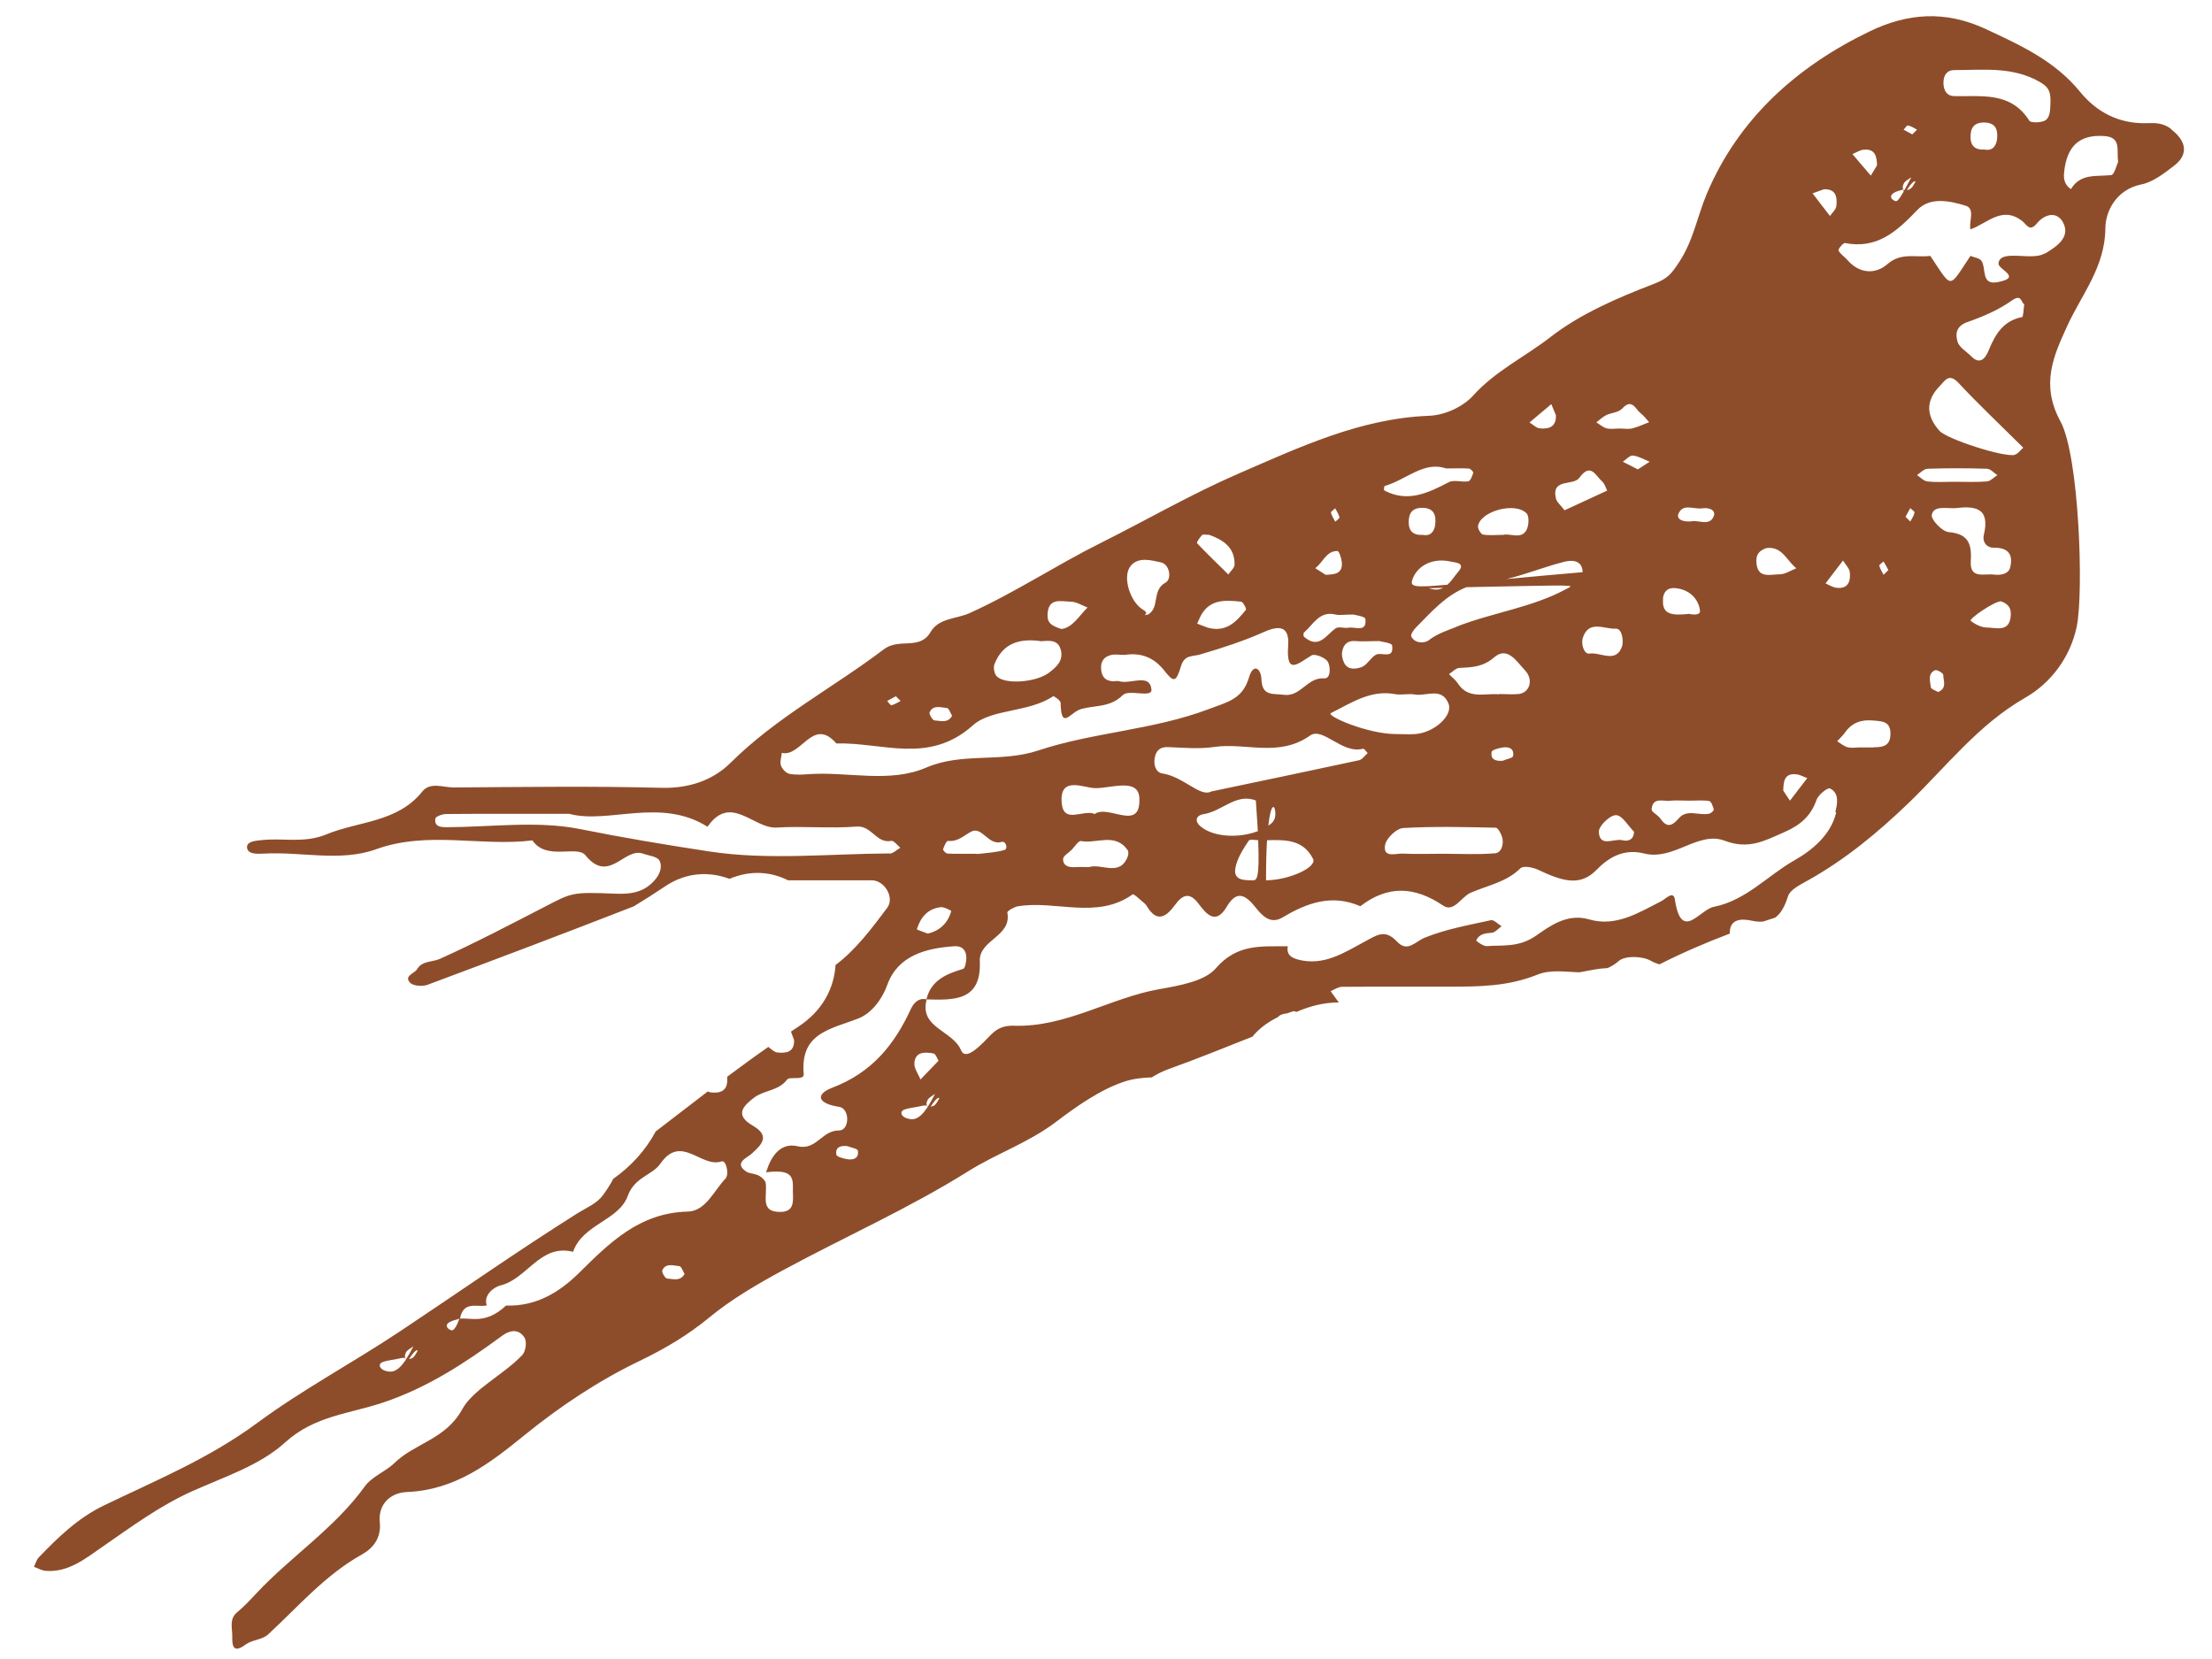 <svg width="60" height="45" viewBox="0 0 60 45" fill="none" xmlns="http://www.w3.org/2000/svg">
<path d="M58.895 3.5C58.673 3.332 58.464 3.332 58.233 3.341C57.477 3.363 56.868 3.04 56.419 2.488C55.734 1.649 54.818 1.233 53.862 0.787C52.75 0.27 51.727 0.363 50.718 0.849C48.739 1.803 47.156 3.217 46.294 5.262C46.036 5.876 45.933 6.53 45.538 7.122C45.333 7.431 45.235 7.555 44.871 7.696C43.883 8.076 42.87 8.509 42.047 9.15C41.362 9.68 40.557 10.064 39.953 10.736C39.721 10.992 39.25 11.261 38.748 11.279C36.902 11.35 35.244 12.132 33.603 12.843C32.327 13.395 31.108 14.102 29.854 14.729C28.649 15.33 27.52 16.081 26.293 16.633C25.941 16.792 25.465 16.761 25.243 17.141C24.945 17.654 24.394 17.291 23.971 17.614C22.602 18.652 21.059 19.456 19.818 20.689C19.334 21.17 18.68 21.391 17.928 21.369C16.056 21.32 14.18 21.347 12.308 21.36C12.023 21.36 11.668 21.201 11.454 21.471C10.778 22.314 9.729 22.27 8.853 22.632C8.257 22.88 7.683 22.725 7.105 22.787C6.927 22.805 6.687 22.822 6.701 22.99C6.718 23.176 6.976 23.163 7.154 23.154C8.168 23.096 9.231 23.383 10.191 23.039C11.61 22.526 13.033 22.968 14.442 22.796C14.825 23.357 15.647 22.915 15.879 23.198C16.519 23.989 16.932 22.977 17.439 23.154C17.595 23.211 17.826 23.229 17.888 23.344C17.955 23.463 17.933 23.657 17.795 23.83C17.497 24.205 17.128 24.258 16.688 24.241C15.509 24.192 15.514 24.214 14.78 24.594C13.838 25.08 12.895 25.575 11.925 26.012C11.725 26.1 11.454 26.056 11.316 26.286C11.241 26.41 10.952 26.467 11.12 26.652C11.201 26.745 11.459 26.763 11.592 26.714C13.464 26.016 15.332 25.309 17.19 24.585C17.475 24.413 17.759 24.232 18.04 24.042C18.622 23.653 19.236 23.635 19.787 23.838C20.361 23.596 20.912 23.644 21.375 23.878C22.131 23.878 22.891 23.878 23.647 23.878C23.989 23.878 24.274 24.342 24.065 24.625C23.642 25.19 23.207 25.769 22.664 26.175C22.624 26.803 22.317 27.417 21.646 27.854C21.584 27.894 21.517 27.938 21.455 27.982C21.481 28.057 21.508 28.132 21.539 28.212C21.552 28.539 21.326 28.574 21.085 28.548C21.001 28.539 20.921 28.459 20.841 28.397C20.467 28.658 20.094 28.932 19.725 29.206C19.725 29.224 19.725 29.237 19.725 29.259C19.747 29.599 19.525 29.661 19.276 29.63C19.245 29.63 19.227 29.612 19.2 29.604C18.729 29.966 18.257 30.328 17.786 30.69C17.51 31.207 17.11 31.64 16.634 31.976C16.554 32.135 16.439 32.303 16.35 32.426C16.185 32.647 15.901 32.762 15.661 32.912C14.024 33.942 12.441 35.055 10.827 36.128C9.555 36.972 8.19 37.701 6.976 38.598C5.673 39.561 4.233 40.153 2.814 40.837C2.112 41.178 1.574 41.699 1.049 42.247C0.987 42.313 0.964 42.415 0.92 42.498C1.027 42.538 1.129 42.6 1.236 42.609C1.858 42.657 2.312 42.278 2.774 41.96C3.566 41.412 4.335 40.842 5.224 40.444C6.091 40.056 7.061 39.742 7.737 39.123C8.533 38.399 9.498 38.346 10.387 38.045C11.601 37.639 12.619 36.968 13.624 36.23C13.851 36.062 14.086 36.053 14.229 36.287C14.296 36.398 14.26 36.658 14.166 36.756C13.655 37.294 12.832 37.683 12.535 38.231C12.085 39.048 11.245 39.145 10.689 39.693C10.485 39.897 10.08 40.056 9.893 40.321C9.075 41.456 7.892 42.216 6.954 43.219C6.79 43.395 6.625 43.572 6.438 43.727C6.207 43.917 6.305 44.164 6.3 44.389C6.296 44.632 6.318 44.866 6.665 44.606C6.838 44.478 7.119 44.478 7.27 44.336C8.088 43.581 8.817 42.724 9.813 42.167C10.107 42.004 10.347 41.73 10.302 41.288C10.253 40.811 10.582 40.489 11.036 40.471C12.335 40.418 13.259 39.715 14.22 38.934C15.18 38.152 16.243 37.445 17.359 36.91C18.044 36.579 18.649 36.221 19.236 35.739C19.84 35.24 20.539 34.834 21.232 34.458C22.904 33.553 24.661 32.775 26.266 31.768C27.035 31.287 27.893 30.999 28.64 30.434C29.187 30.019 29.854 29.546 30.512 29.334C30.744 29.259 30.988 29.232 31.242 29.224C31.38 29.135 31.531 29.06 31.7 28.998C32.465 28.724 33.216 28.419 33.972 28.119C34.145 27.907 34.377 27.73 34.657 27.593C34.719 27.523 34.808 27.496 34.915 27.487C34.977 27.465 35.03 27.443 35.097 27.426C35.119 27.434 35.146 27.439 35.168 27.448C35.559 27.275 35.951 27.191 36.315 27.191C36.24 27.09 36.169 26.988 36.093 26.887C36.195 26.842 36.297 26.767 36.404 26.767C37.369 26.759 38.339 26.767 39.303 26.763C40.117 26.763 40.904 26.759 41.705 26.436C42.051 26.295 42.447 26.361 42.839 26.374C42.972 26.348 43.11 26.326 43.243 26.299C43.368 26.277 43.488 26.264 43.603 26.259C43.71 26.215 43.812 26.153 43.91 26.065C44.084 25.915 44.564 25.932 44.786 26.065C44.862 26.109 44.937 26.136 45.013 26.158C45.631 25.844 46.271 25.57 46.921 25.323C46.907 24.912 47.25 24.916 47.516 24.974C47.636 25 47.739 25.005 47.828 24.996C47.934 24.96 48.046 24.925 48.152 24.89C48.312 24.775 48.415 24.576 48.499 24.311C48.557 24.13 48.833 23.997 49.028 23.887C50.051 23.317 50.936 22.584 51.781 21.771C52.795 20.79 53.662 19.655 54.933 18.926C55.627 18.529 56.156 17.831 56.33 17C56.525 16.063 56.396 12.357 55.889 11.429C55.347 10.431 55.698 9.662 56.072 8.845C56.468 7.979 57.099 7.246 57.108 6.19C57.108 5.744 57.397 5.139 58.086 5.002C58.397 4.94 58.695 4.706 58.962 4.503C59.38 4.189 59.304 3.818 58.882 3.5H58.895ZM53.004 1.901C53.8 1.901 54.604 1.795 55.351 2.236C55.618 2.395 55.64 2.55 55.609 2.965C55.609 2.952 55.609 3.164 55.498 3.252C55.396 3.332 55.085 3.341 55.045 3.274C54.538 2.475 53.746 2.625 52.999 2.607C52.821 2.603 52.719 2.47 52.715 2.25C52.715 2.024 52.826 1.901 53.004 1.901ZM54.169 3.778C54.146 3.959 54.044 4.101 53.831 4.056C53.488 4.078 53.426 3.858 53.457 3.61C53.479 3.429 53.586 3.323 53.808 3.323C54.142 3.323 54.195 3.526 54.169 3.774V3.778ZM51.754 3.403C51.839 3.42 51.919 3.473 51.999 3.517C51.959 3.557 51.919 3.597 51.87 3.645C51.794 3.606 51.714 3.562 51.634 3.517C51.674 3.478 51.723 3.398 51.754 3.403ZM51.959 4.922C51.914 5.002 51.87 5.099 51.794 5.134C51.767 5.147 51.745 5.152 51.723 5.156C51.905 4.865 51.968 4.913 51.959 4.927V4.922ZM51.354 5.24C51.434 5.187 51.536 5.17 51.63 5.139C51.603 5.112 51.603 5.055 51.639 4.98C51.674 4.905 51.772 4.865 51.843 4.807C51.772 4.949 51.71 5.059 51.661 5.152C51.652 5.152 51.639 5.152 51.634 5.143V5.2C51.514 5.413 51.456 5.466 51.421 5.457C51.278 5.413 51.256 5.302 51.354 5.245V5.24ZM50.54 4.061C50.86 4.025 50.909 4.237 50.914 4.485C50.856 4.582 50.798 4.675 50.745 4.763C50.58 4.569 50.411 4.374 50.247 4.18C50.344 4.14 50.442 4.074 50.545 4.061H50.54ZM49.473 5.134C49.802 5.121 49.838 5.346 49.811 5.585C49.802 5.682 49.7 5.766 49.638 5.859C49.482 5.656 49.322 5.452 49.166 5.245C49.268 5.209 49.366 5.17 49.473 5.134ZM49.993 15.206C50.073 15.335 50.167 15.423 50.175 15.52C50.202 15.768 50.131 15.979 49.815 15.944C49.713 15.931 49.615 15.869 49.517 15.825C49.673 15.622 49.829 15.418 49.993 15.202V15.206ZM47.921 14.866C48.343 14.813 48.468 15.215 48.726 15.414C48.575 15.472 48.423 15.578 48.272 15.578C48.014 15.578 47.659 15.71 47.641 15.233C47.632 15.017 47.739 14.928 47.925 14.862L47.921 14.866ZM49.024 21.104C48.868 21.307 48.708 21.51 48.553 21.718C48.49 21.63 48.432 21.537 48.37 21.444C48.379 21.21 48.388 20.971 48.721 21.002C48.824 21.011 48.926 21.073 49.024 21.108V21.104ZM45.538 13.916C45.658 13.651 45.96 13.824 46.178 13.788C46.351 13.762 46.56 13.832 46.48 14.014C46.36 14.283 46.058 14.093 45.871 14.142C45.662 14.159 45.453 14.098 45.533 13.916H45.538ZM45.106 16.245C45.124 16.055 45.226 15.931 45.444 15.953C45.813 15.988 46.067 16.231 46.111 16.554C46.138 16.73 45.822 16.651 45.813 16.651C45.338 16.704 45.071 16.664 45.111 16.245H45.106ZM45.306 21.718C45.48 21.705 45.658 21.718 45.836 21.718C46.013 21.718 46.191 21.7 46.36 21.727C46.418 21.736 46.463 21.873 46.485 21.956C46.494 21.983 46.414 22.058 46.365 22.071C46.089 22.133 45.76 21.934 45.538 22.195C45.338 22.429 45.204 22.447 45.031 22.195C44.964 22.102 44.791 22.023 44.8 21.948C44.831 21.612 45.111 21.74 45.306 21.722V21.718ZM35.617 23.299C35.728 23.525 34.964 23.874 34.341 23.878C34.341 23.428 34.35 23.074 34.368 22.791C34.857 22.778 35.35 22.765 35.617 23.299ZM34.403 22.394C34.474 21.753 34.586 21.824 34.594 22.058C34.599 22.235 34.523 22.319 34.403 22.394ZM32.843 21.475C32.549 21.621 32.095 21.064 31.531 20.98C31.348 20.954 31.286 20.742 31.322 20.556C31.357 20.371 31.451 20.256 31.682 20.265C32.104 20.282 32.531 20.322 32.945 20.26C33.798 20.137 34.683 20.552 35.537 19.951C35.884 19.708 36.404 20.463 36.973 20.309C37 20.3 37.058 20.388 37.098 20.428C37.018 20.494 36.951 20.605 36.862 20.622C35.639 20.887 34.417 21.139 32.843 21.471V21.475ZM33.51 23.543C33.558 23.282 33.718 23.034 33.87 22.805C33.896 22.761 34.016 22.783 34.127 22.791C34.172 23.874 34.079 23.878 33.981 23.878C33.741 23.878 33.447 23.878 33.51 23.543ZM32.576 22.425C32.371 22.257 32.469 22.111 32.638 22.085C33.145 22.014 33.532 21.502 34.065 21.714C34.087 22.036 34.105 22.31 34.119 22.544C33.607 22.743 32.922 22.707 32.576 22.425ZM36.102 19.341C36.644 19.076 37.173 18.701 37.845 18.829C38.018 18.86 38.205 18.807 38.374 18.838C38.685 18.895 39.108 18.626 39.29 19.085C39.419 19.408 38.903 19.871 38.396 19.911C38.218 19.924 38.041 19.911 37.863 19.911C37.093 19.911 35.951 19.412 36.102 19.341ZM38.312 15.71C38.463 15.317 38.886 15.127 39.352 15.233C39.486 15.264 39.766 15.264 39.553 15.511C39.459 15.622 39.37 15.763 39.263 15.86C38.343 15.944 38.236 15.918 38.316 15.71H38.312ZM39.148 15.944C39.045 15.997 38.921 16.015 38.757 15.953C38.89 15.953 39.023 15.949 39.148 15.944ZM38.93 14.23C38.908 14.411 38.805 14.553 38.592 14.508C38.25 14.53 38.187 14.31 38.218 14.062C38.241 13.881 38.347 13.775 38.57 13.775C38.903 13.775 38.957 13.978 38.93 14.226V14.23ZM37.569 22.924C37.6 22.738 37.88 22.469 38.063 22.46C38.894 22.412 39.735 22.434 40.571 22.451C40.633 22.451 40.722 22.619 40.749 22.721C40.793 22.902 40.726 23.132 40.553 23.145C40.077 23.185 39.597 23.158 39.121 23.158C38.761 23.158 38.405 23.171 38.045 23.154C37.858 23.145 37.511 23.282 37.569 22.924ZM40.46 20.397C40.468 20.34 40.642 20.296 40.744 20.278C40.918 20.247 41.078 20.296 41.042 20.508C41.033 20.565 40.855 20.591 40.758 20.636C40.58 20.649 40.424 20.609 40.46 20.401V20.397ZM40.66 18.833C40.273 18.798 39.828 18.979 39.544 18.537C39.481 18.44 39.383 18.369 39.303 18.285C39.397 18.228 39.486 18.122 39.584 18.118C39.926 18.1 40.224 18.096 40.535 17.826C40.891 17.521 41.144 17.95 41.367 18.184C41.602 18.436 41.496 18.789 41.193 18.825C41.02 18.842 40.842 18.825 40.664 18.825L40.66 18.833ZM39.504 17.004C39.232 17.11 38.983 17.19 38.748 17.371C38.65 17.446 38.383 17.468 38.281 17.265C38.254 17.216 38.343 17.084 38.41 17.018C38.832 16.594 39.215 16.147 39.779 15.927C42.905 15.865 42.692 15.86 42.505 15.966C41.562 16.483 40.491 16.611 39.504 17V17.004ZM40.869 15.706C41.393 15.578 41.909 15.37 42.434 15.237C42.661 15.18 42.923 15.206 42.928 15.52C42.109 15.591 41.429 15.653 40.869 15.706ZM42.932 17.305C43.092 16.801 43.523 17.071 43.826 17.053C43.977 17.044 44.035 17.296 44.008 17.499C43.852 18.025 43.412 17.676 43.11 17.729C42.972 17.751 42.879 17.477 42.932 17.305ZM43.835 22.111C43.999 22.111 44.164 22.403 44.324 22.562C44.315 22.769 44.177 22.831 44.008 22.791C43.781 22.734 43.386 22.999 43.368 22.562C43.363 22.407 43.666 22.111 43.83 22.111H43.835ZM44.017 12.525C44.11 12.463 44.208 12.348 44.293 12.357C44.448 12.375 44.595 12.463 44.746 12.525C44.653 12.587 44.564 12.644 44.426 12.732C44.306 12.671 44.164 12.596 44.017 12.525ZM43.554 11.266C43.701 11.195 43.901 11.191 43.999 11.085C44.27 10.789 44.359 11.098 44.502 11.209C44.59 11.275 44.657 11.372 44.733 11.451C44.582 11.509 44.435 11.579 44.279 11.619C44.168 11.646 44.048 11.624 43.928 11.624C43.808 11.624 43.688 11.646 43.581 11.619C43.479 11.593 43.394 11.513 43.301 11.456C43.386 11.394 43.461 11.315 43.554 11.27V11.266ZM42.839 12.962C43.145 12.534 43.283 12.905 43.461 13.064C43.528 13.121 43.55 13.223 43.594 13.307C43.203 13.488 42.816 13.665 42.438 13.841C42.336 13.704 42.234 13.629 42.207 13.532C42.065 12.958 42.674 13.188 42.839 12.962ZM42.078 10.961C42.118 11.058 42.163 11.16 42.203 11.261C42.22 11.571 42.02 11.646 41.767 11.619C41.669 11.611 41.58 11.513 41.487 11.46C41.682 11.297 41.878 11.129 42.074 10.966L42.078 10.961ZM41.407 13.925C41.487 14.005 41.469 14.265 41.402 14.385C41.255 14.636 40.971 14.46 40.775 14.508C40.58 14.508 40.397 14.53 40.228 14.5C40.17 14.491 40.082 14.345 40.09 14.274C40.148 13.868 41.095 13.603 41.407 13.925ZM37.556 13.183C38.138 13.02 38.623 12.498 39.219 12.706C39.486 12.706 39.664 12.697 39.842 12.71C39.886 12.71 39.97 12.799 39.962 12.825C39.935 12.909 39.886 13.046 39.828 13.055C39.655 13.086 39.441 13.006 39.303 13.077C38.739 13.369 38.187 13.643 37.547 13.302C37.534 13.294 37.543 13.192 37.556 13.188V13.183ZM37.427 17.393C37.467 17.406 37.752 17.437 37.761 17.508C37.818 17.901 37.471 17.676 37.32 17.76C37.173 17.844 37.08 18.043 36.929 18.096C36.791 18.144 36.564 18.188 36.462 17.985C36.413 17.888 36.386 17.764 36.409 17.663C36.444 17.482 36.551 17.367 36.769 17.389C36.942 17.406 37.12 17.389 37.427 17.389V17.393ZM36.218 13.788C36.258 13.868 36.311 13.947 36.333 14.031C36.337 14.062 36.262 14.111 36.218 14.151C36.177 14.071 36.124 13.992 36.102 13.908C36.097 13.877 36.173 13.828 36.218 13.788ZM36.284 14.95C36.324 14.95 36.382 15.136 36.395 15.237C36.431 15.573 36.191 15.582 35.955 15.591C35.862 15.529 35.768 15.472 35.675 15.41C35.888 15.264 35.968 14.937 36.284 14.946V14.95ZM35.373 17.155C35.626 16.938 35.786 16.563 36.226 16.669C36.337 16.695 36.462 16.669 36.707 16.669C36.747 16.682 37.027 16.717 37.036 16.788C37.08 17.168 36.76 16.996 36.582 17.026C36.467 17.049 36.315 16.987 36.235 17.04C35.968 17.221 35.782 17.623 35.373 17.274C35.35 17.256 35.35 17.172 35.373 17.155ZM33.665 16.32C33.718 16.324 33.816 16.514 33.794 16.541C33.536 16.863 33.26 17.168 32.749 17.022C32.678 16.996 32.576 16.956 32.473 16.916C32.513 16.832 32.544 16.748 32.589 16.669C32.843 16.24 33.26 16.28 33.661 16.32H33.665ZM32.607 14.513C32.638 14.486 32.718 14.508 32.802 14.508C33.167 14.641 33.496 14.84 33.487 15.312C33.487 15.405 33.376 15.494 33.318 15.582C33.034 15.299 32.745 15.025 32.469 14.734C32.451 14.716 32.544 14.575 32.607 14.513ZM30.668 15.348C30.89 15.092 31.237 15.202 31.491 15.255C31.726 15.304 31.793 15.706 31.615 15.803C31.233 16.01 31.468 16.483 31.139 16.669C30.899 16.713 31.224 16.669 31.015 16.545C30.65 16.337 30.432 15.626 30.672 15.348H30.668ZM29.041 16.32C29.196 16.32 29.347 16.421 29.499 16.479C29.263 16.713 29.09 17.026 28.792 17.062C28.516 16.974 28.405 16.894 28.414 16.673C28.431 16.2 28.778 16.315 29.041 16.32ZM26.973 18.02C27.2 17.433 27.675 17.309 28.245 17.393C28.48 17.375 28.72 17.345 28.783 17.667C28.832 17.941 28.645 18.096 28.467 18.237C28.116 18.515 27.244 18.577 27.031 18.338C26.968 18.268 26.942 18.109 26.973 18.02ZM25.683 19.204C25.737 19.204 25.781 19.346 25.826 19.416C25.706 19.628 25.51 19.549 25.345 19.54C25.297 19.54 25.194 19.368 25.216 19.319C25.31 19.112 25.519 19.191 25.679 19.204H25.683ZM24.3 18.886C24.349 18.935 24.389 18.975 24.429 19.014C24.349 19.054 24.269 19.107 24.185 19.129C24.154 19.134 24.105 19.059 24.065 19.014C24.145 18.97 24.22 18.926 24.3 18.886ZM21.197 20.419C21.73 20.561 22.046 19.425 22.686 20.167C23.927 20.128 25.19 20.746 26.386 19.677C26.897 19.218 27.893 19.337 28.565 18.886C28.587 18.873 28.769 19.001 28.769 19.063C28.783 19.836 29.032 19.31 29.33 19.231C29.712 19.125 30.112 19.195 30.455 18.855C30.624 18.688 31.259 18.944 31.233 18.701C31.184 18.25 30.668 18.568 30.366 18.48C30.312 18.462 30.246 18.48 30.188 18.48C29.983 18.467 29.885 18.361 29.868 18.153C29.85 17.941 29.943 17.817 30.13 17.769C30.241 17.738 30.37 17.764 30.512 17.764C30.935 17.698 31.291 17.822 31.58 18.188C31.837 18.515 31.9 18.515 32.033 18.073C32.131 17.751 32.34 17.817 32.558 17.751C33.145 17.579 33.732 17.389 34.288 17.141C34.746 16.938 34.977 17.018 34.941 17.521C34.883 18.338 35.217 17.989 35.577 17.777C35.666 17.724 35.951 17.839 36.017 17.95C36.089 18.069 36.106 18.414 35.919 18.4C35.457 18.365 35.284 18.908 34.826 18.846C34.537 18.807 34.234 18.895 34.217 18.431C34.203 18.113 33.99 17.989 33.879 18.374C33.705 18.966 33.3 19.041 32.771 19.24C31.268 19.805 29.65 19.863 28.174 20.353C27.142 20.698 26.11 20.397 25.123 20.821C24.123 21.25 23.006 20.927 21.948 20.998C21.77 21.011 21.584 21.024 21.41 20.989C21.321 20.971 21.215 20.857 21.183 20.764C21.148 20.662 21.197 20.538 21.206 20.424L21.197 20.419ZM29.694 22.08C29.396 21.943 28.858 22.363 28.8 21.793C28.725 21.038 29.378 21.365 29.694 21.378C30.112 21.391 30.873 21.091 30.904 21.634C30.957 22.593 30.063 21.806 29.694 22.08ZM30.592 23.229C30.375 23.794 29.885 23.41 29.534 23.52C29.414 23.52 29.299 23.512 29.178 23.52C29 23.534 28.832 23.494 28.836 23.299C28.836 23.216 28.992 23.132 29.072 23.048C29.152 22.964 29.254 22.8 29.321 22.814C29.743 22.893 30.25 22.575 30.588 23.061C30.615 23.101 30.61 23.185 30.588 23.233L30.592 23.229ZM25.697 23.149C25.652 23.149 25.572 23.061 25.581 23.035C25.608 22.951 25.674 22.805 25.715 22.809C25.972 22.836 26.124 22.681 26.328 22.566C26.639 22.385 26.799 22.951 27.177 22.836C27.284 22.805 27.351 23.026 27.244 23.056C27.031 23.118 26.804 23.132 26.582 23.158C26.524 23.167 26.466 23.158 26.404 23.158C26.168 23.158 25.932 23.163 25.701 23.154L25.697 23.149ZM25.803 24.713C25.71 25.036 25.497 25.248 25.163 25.323C25.056 25.279 24.865 25.217 24.87 25.208C24.967 24.885 25.163 24.647 25.519 24.607C25.612 24.598 25.808 24.704 25.803 24.713ZM24.118 23.149C22.491 23.158 20.832 23.339 19.245 23.096C18.084 22.92 16.892 22.721 15.727 22.487C14.567 22.257 13.326 22.434 12.121 22.438C11.943 22.438 11.774 22.42 11.81 22.2C11.819 22.146 12.001 22.08 12.108 22.08C13.135 22.071 14.158 22.076 15.443 22.076C16.505 22.359 17.915 21.621 19.191 22.425C19.823 21.515 20.441 22.487 21.068 22.447C21.788 22.403 22.517 22.478 23.238 22.42C23.647 22.39 23.771 22.889 24.176 22.809C24.243 22.796 24.34 22.928 24.421 22.995C24.323 23.048 24.225 23.154 24.127 23.154L24.118 23.149ZM11.014 36.875C10.774 37.237 10.605 37.237 10.431 37.175C10.285 37.122 10.258 36.994 10.369 36.95C10.516 36.892 10.68 36.888 10.836 36.848C10.92 36.826 10.974 36.826 11.001 36.848C10.974 36.817 10.974 36.764 11.009 36.689C11.045 36.614 11.143 36.575 11.214 36.517C11.143 36.658 11.081 36.764 11.023 36.857C11.018 36.857 11.009 36.857 11.005 36.853C11.009 36.857 11.005 36.866 11.014 36.875ZM11.165 36.844C11.138 36.857 11.116 36.862 11.094 36.866C11.276 36.575 11.334 36.623 11.329 36.636C11.285 36.716 11.241 36.813 11.165 36.848V36.844ZM12.246 36.084C12.103 36.04 12.081 35.929 12.179 35.872C12.263 35.819 12.366 35.801 12.459 35.77C12.388 35.987 12.299 36.102 12.246 36.084ZM18.093 34.679C18.044 34.679 17.942 34.507 17.964 34.458C18.057 34.251 18.266 34.33 18.426 34.344C18.48 34.344 18.524 34.485 18.569 34.556C18.449 34.768 18.253 34.688 18.088 34.679H18.093ZM19.698 31.949C19.369 32.281 19.151 32.85 18.658 32.864C17.35 32.895 16.541 33.703 15.714 34.52C15.163 35.064 14.536 35.439 13.726 35.413C13.166 35.938 12.752 35.731 12.477 35.77C12.566 35.28 12.93 35.461 13.179 35.413C13.193 35.413 13.202 35.413 13.21 35.413C13.21 35.413 13.202 35.408 13.202 35.404C13.108 35.117 13.411 34.909 13.566 34.869C14.296 34.701 14.647 33.73 15.545 33.955C15.803 33.204 16.786 33.111 17.03 32.435C17.212 31.927 17.697 31.878 17.915 31.561C18.48 30.748 19.022 31.689 19.569 31.503C19.707 31.459 19.774 31.865 19.689 31.945L19.698 31.949ZM22.971 31.441C22.869 31.424 22.695 31.375 22.686 31.322C22.651 31.11 22.806 31.07 22.984 31.088C23.082 31.128 23.26 31.154 23.269 31.212C23.304 31.424 23.144 31.472 22.971 31.441ZM25.163 30.027C24.923 30.39 24.754 30.39 24.581 30.328C24.434 30.275 24.407 30.147 24.518 30.103C24.665 30.045 24.83 30.041 24.985 30.001C25.07 29.979 25.123 29.979 25.15 30.001C25.123 29.97 25.123 29.917 25.159 29.842C25.194 29.767 25.292 29.727 25.363 29.67C25.292 29.811 25.23 29.917 25.172 30.01C25.168 30.01 25.159 30.01 25.154 30.006C25.159 30.01 25.154 30.019 25.163 30.027ZM24.803 28.835C24.825 28.521 25.092 28.534 25.319 28.574C25.381 28.583 25.421 28.715 25.457 28.773C25.288 28.95 25.128 29.113 24.967 29.281C24.91 29.131 24.79 28.981 24.803 28.835ZM25.314 29.997C25.288 30.01 25.265 30.014 25.243 30.019C25.425 29.727 25.483 29.776 25.479 29.789C25.434 29.869 25.39 29.966 25.314 30.001V29.997ZM49.806 22.041C49.66 22.654 49.139 23.074 48.668 23.339C47.939 23.755 47.356 24.426 46.485 24.598C46.102 24.673 45.604 25.561 45.431 24.399C45.391 24.148 45.195 24.373 45.062 24.444C44.448 24.757 43.83 25.151 43.105 24.938C42.501 24.762 42.016 25.137 41.665 25.38C41.198 25.703 40.775 25.632 40.322 25.663C40.228 25.667 40.037 25.522 40.042 25.508C40.122 25.332 40.286 25.314 40.464 25.301C40.557 25.292 40.642 25.186 40.731 25.124C40.633 25.067 40.522 24.943 40.442 24.96C39.837 25.093 39.219 25.203 38.65 25.433C38.383 25.539 38.183 25.844 37.898 25.544C37.569 25.195 37.365 25.354 37.005 25.548C36.471 25.835 35.906 26.211 35.217 26.03C35.03 25.981 34.888 25.897 34.932 25.667C34.23 25.676 33.563 25.588 32.98 26.264C32.682 26.613 32.007 26.732 31.428 26.834C30.103 27.072 28.912 27.867 27.506 27.823C27.249 27.814 27.062 27.881 26.88 28.066C26.648 28.3 26.204 28.804 26.07 28.49C25.839 27.942 24.927 27.885 25.136 27.108C24.905 27.05 24.772 27.231 24.709 27.364C24.26 28.34 23.647 29.095 22.58 29.502C22.099 29.687 22.179 29.935 22.762 30.023C23.06 30.067 23.047 30.668 22.757 30.664C22.291 30.659 22.144 31.212 21.637 31.092C21.166 30.982 20.912 31.366 20.783 31.79C20.703 31.826 20.837 31.768 21.13 31.781C21.588 31.803 21.495 32.117 21.508 32.387C21.517 32.616 21.521 32.859 21.192 32.873C20.583 32.89 20.832 32.431 20.765 32.064C20.601 31.795 20.37 31.865 20.245 31.781C19.889 31.543 20.267 31.406 20.387 31.295C20.69 31.026 20.885 30.801 20.41 30.527C19.916 30.24 20.165 29.992 20.463 29.767C20.734 29.568 21.121 29.59 21.352 29.281C21.419 29.193 21.819 29.316 21.801 29.135C21.699 28.009 22.535 27.92 23.296 27.62C23.607 27.496 23.909 27.152 24.069 26.71C24.354 25.924 25.105 25.72 25.879 25.667C26.097 25.65 26.208 25.773 26.212 25.972C26.212 26.078 26.181 26.264 26.124 26.281C25.67 26.418 25.256 26.586 25.128 27.108C25.875 27.13 26.626 27.156 26.577 26.074C26.55 25.486 27.449 25.411 27.324 24.753C27.315 24.713 27.498 24.607 27.6 24.585C28.631 24.408 29.743 24.956 30.726 24.258C30.753 24.241 30.89 24.373 30.975 24.444C31.019 24.483 31.073 24.519 31.104 24.572C31.375 25.036 31.628 24.881 31.873 24.545C32.082 24.258 32.273 24.192 32.518 24.523C32.731 24.81 32.985 25.093 33.278 24.59C33.55 24.13 33.79 24.28 34.052 24.607C34.234 24.837 34.457 25.084 34.79 24.885C35.453 24.488 36.129 24.245 36.898 24.581C37.64 24.011 38.365 24.037 39.143 24.563C39.432 24.762 39.633 24.333 39.886 24.218C40.348 24.015 40.86 23.931 41.242 23.551C41.318 23.476 41.576 23.525 41.718 23.591C42.447 23.94 42.887 24.028 43.319 23.582C43.71 23.18 44.124 23.034 44.59 23.149C45.4 23.357 46.058 22.531 46.783 22.805C47.441 23.052 47.863 22.805 48.401 22.571C48.846 22.376 49.122 22.129 49.277 21.687C49.326 21.555 49.575 21.356 49.638 21.387C49.904 21.515 49.833 21.82 49.784 22.023L49.806 22.041ZM50.825 20.273C50.705 20.273 50.589 20.273 50.469 20.273C50.349 20.273 50.229 20.296 50.118 20.269C50.015 20.242 49.926 20.163 49.833 20.106C49.909 20.022 49.993 19.947 50.056 19.854C50.247 19.593 50.5 19.514 50.816 19.544C51.056 19.567 51.278 19.562 51.278 19.902C51.278 20.234 51.078 20.269 50.825 20.269V20.273ZM50.976 15.348C50.971 15.317 51.047 15.268 51.092 15.229C51.136 15.308 51.181 15.383 51.221 15.463L51.092 15.591C51.051 15.511 50.998 15.432 50.976 15.348ZM51.816 14.146L51.687 14.018C51.727 13.943 51.772 13.864 51.816 13.784C51.856 13.824 51.936 13.872 51.932 13.903C51.914 13.987 51.861 14.067 51.816 14.146ZM51.999 12.887C52.092 12.825 52.185 12.719 52.283 12.715C52.821 12.697 53.359 12.697 53.893 12.715C53.991 12.715 54.08 12.825 54.178 12.887C54.084 12.949 53.991 13.051 53.893 13.059C53.595 13.082 53.297 13.068 52.999 13.068C52.759 13.068 52.519 13.086 52.283 13.059C52.185 13.051 52.092 12.949 51.999 12.887ZM52.572 18.771C52.514 18.736 52.377 18.692 52.372 18.639C52.359 18.48 52.279 18.272 52.488 18.18C52.537 18.157 52.71 18.259 52.71 18.303C52.71 18.462 52.821 18.665 52.572 18.771ZM53.902 17.022C53.751 17.022 53.577 16.938 53.457 16.841C53.395 16.788 54.111 16.298 54.28 16.311C54.453 16.377 54.556 16.474 54.542 16.686C54.515 17.159 54.16 17.026 53.902 17.022ZM54.524 15.396C54.48 15.569 54.271 15.608 54.089 15.586C53.831 15.551 53.431 15.714 53.457 15.237C53.484 14.778 53.417 14.482 52.857 14.433C52.683 14.42 52.372 14.093 52.399 13.965C52.452 13.709 52.777 13.793 53.039 13.784C53.542 13.722 53.991 13.753 53.813 14.5C53.76 14.712 53.902 14.862 54.08 14.857C54.493 14.849 54.609 15.061 54.524 15.396ZM54.644 12.339C54.346 12.406 52.808 11.911 52.608 11.686C52.252 11.288 52.221 10.877 52.612 10.475C52.759 10.325 52.861 10.108 53.124 10.387C53.648 10.948 54.209 11.478 54.756 12.021C54.796 12.061 54.84 12.105 54.88 12.145C54.8 12.211 54.733 12.317 54.644 12.335V12.339ZM54.84 8.602C54.346 8.704 54.133 9.048 53.955 9.472C53.911 9.578 53.768 9.972 53.466 9.662C53.342 9.534 53.15 9.428 53.101 9.278C53.035 9.062 53.053 8.845 53.368 8.735C53.786 8.589 54.209 8.408 54.564 8.156C54.836 7.962 54.813 8.191 54.907 8.257C54.885 8.394 54.885 8.598 54.844 8.606L54.84 8.602ZM55.471 6.87C55.249 7.003 54.898 6.932 54.604 6.937C54.426 6.937 54.226 6.959 54.209 7.144C54.191 7.312 54.871 7.52 54.191 7.652C53.724 7.745 53.884 7.277 53.746 7.074C53.693 6.998 53.55 6.985 53.448 6.941C52.843 7.847 52.968 7.847 52.359 6.941C51.968 6.994 51.572 6.835 51.194 7.166C50.874 7.445 50.438 7.431 50.109 7.051C50.033 6.963 49.918 6.892 49.869 6.795C49.851 6.76 49.998 6.583 50.042 6.592C50.923 6.764 51.456 6.27 52.008 5.695C52.354 5.333 52.888 5.448 53.319 5.58C53.586 5.664 53.399 6.005 53.448 6.221C53.906 6.062 54.306 5.567 54.858 6C54.973 6.093 55.053 6.296 55.245 6.066C55.467 5.792 55.805 5.726 55.965 6.044C56.174 6.455 55.743 6.711 55.476 6.875L55.471 6.87ZM57.259 4.75C56.859 4.794 56.432 4.697 56.174 5.13C56.014 5.024 55.969 4.874 55.987 4.692C56.054 3.955 56.414 3.645 57.072 3.69C57.548 3.721 57.406 4.056 57.455 4.388C57.41 4.48 57.352 4.741 57.264 4.75H57.259Z" fill="#8E4D2A"/>
</svg>
